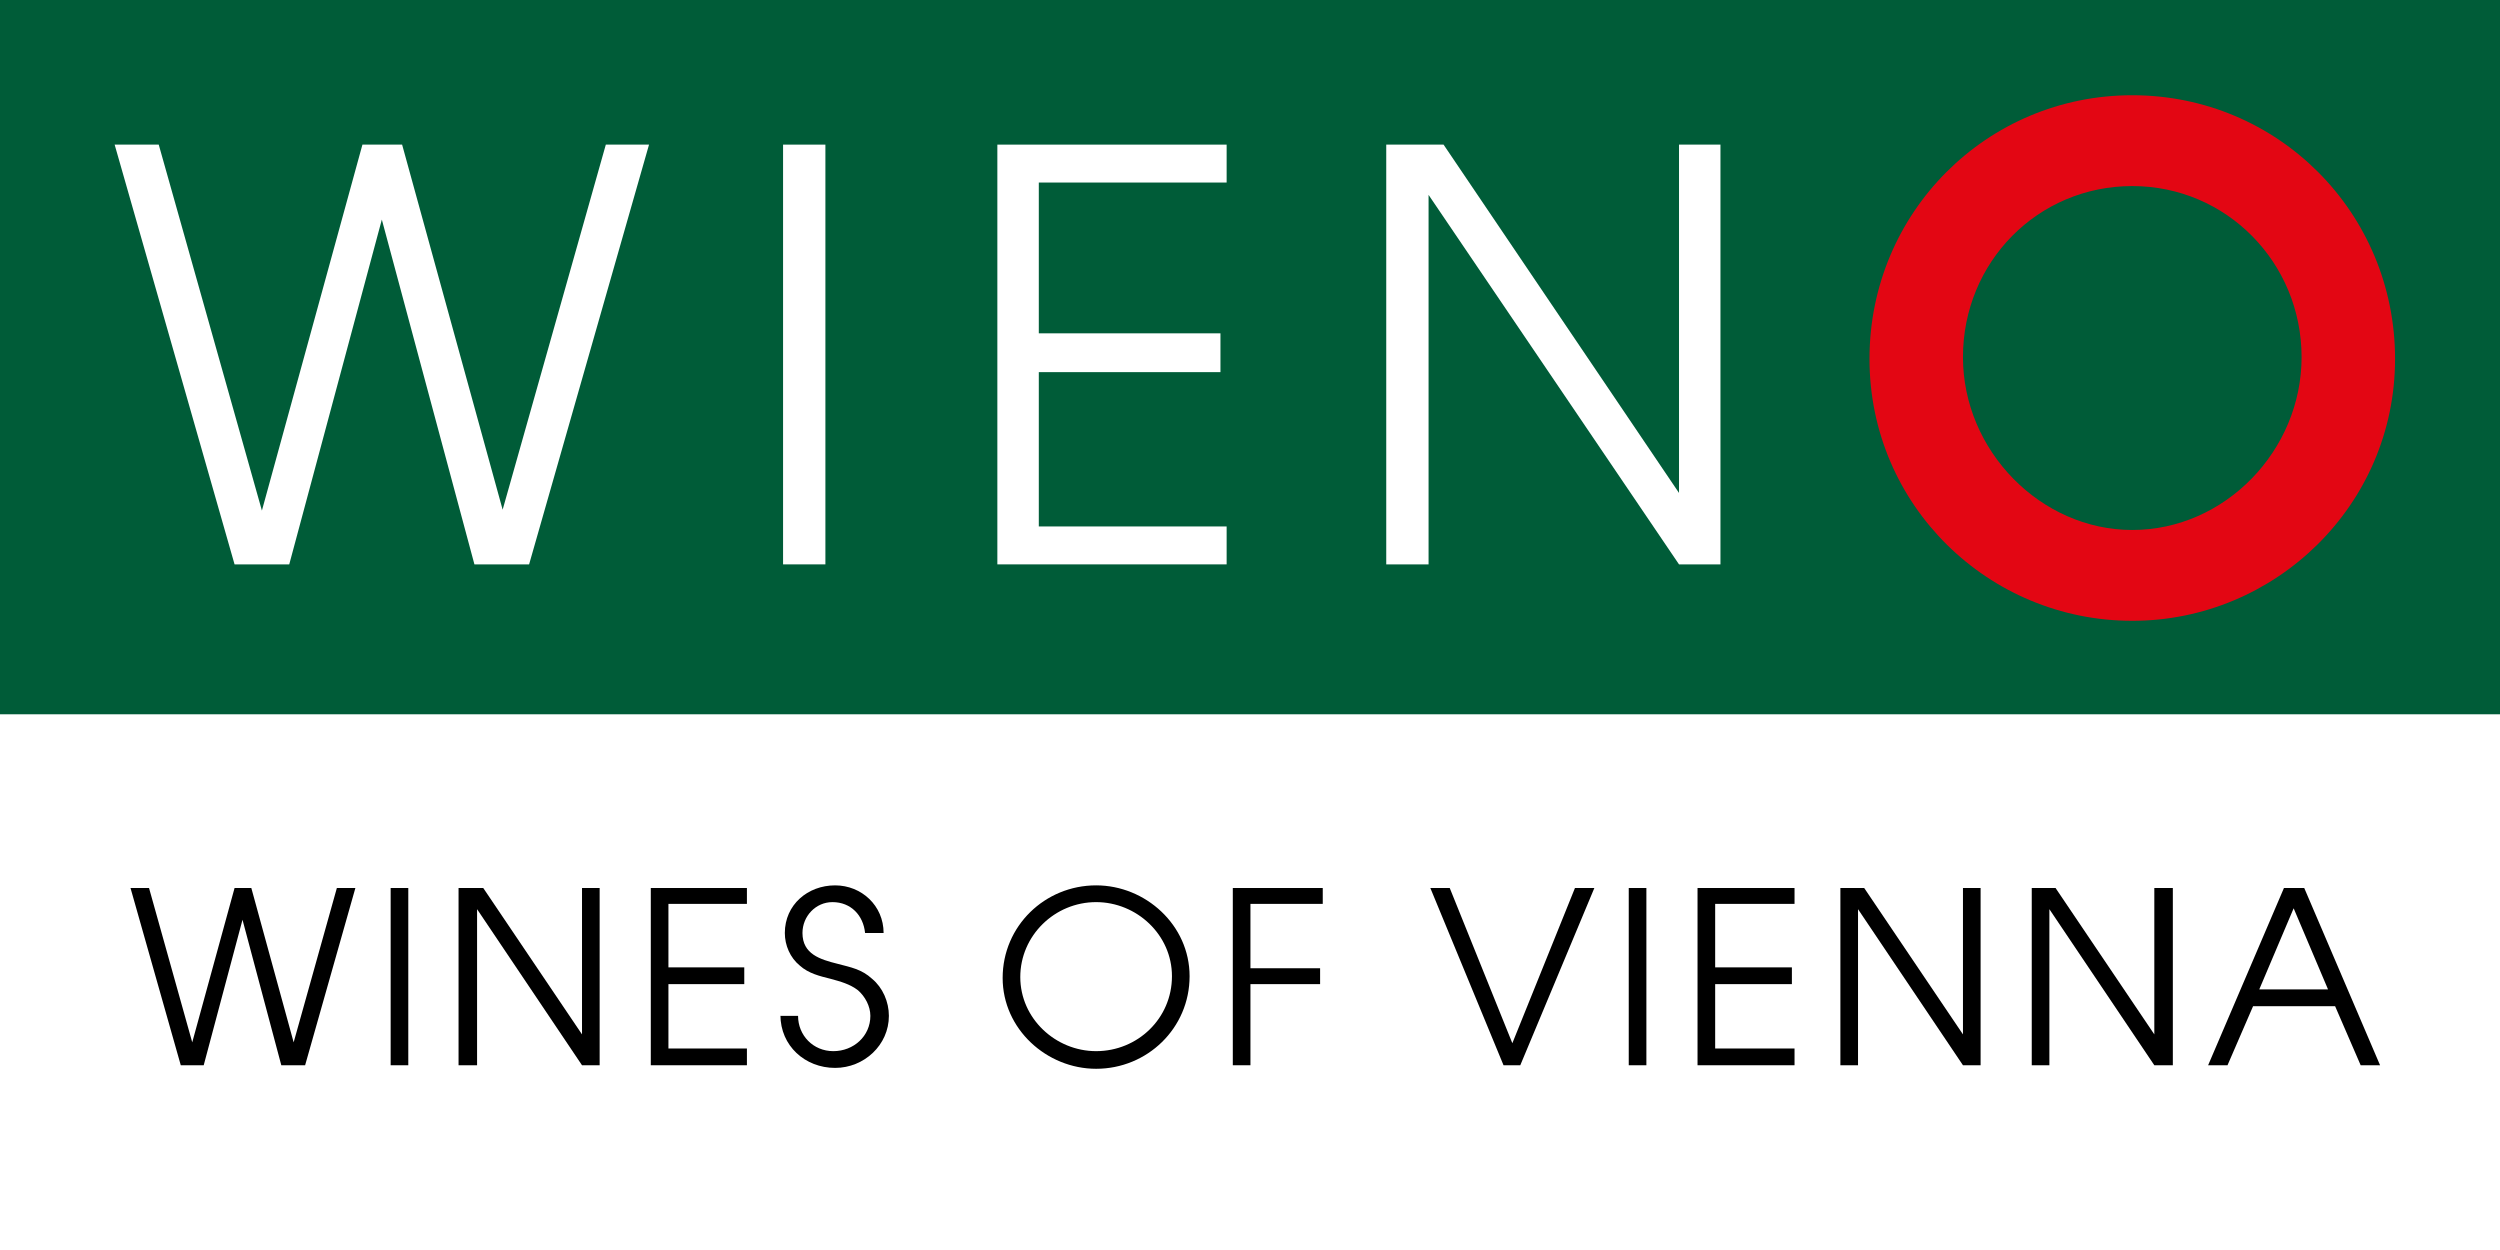 <?xml version="1.0" encoding="utf-8"?>
<!-- Generator: Adobe Illustrator 27.2.0, SVG Export Plug-In . SVG Version: 6.00 Build 0)  -->
<svg version="1.1" id="Ebene_1" xmlns="http://www.w3.org/2000/svg" xmlns:xlink="http://www.w3.org/1999/xlink" x="0px" y="0px"
	 viewBox="0 0 283.5 141.7" style="enable-background:new 0 0 283.5 141.7;" xml:space="preserve">
<style type="text/css">
	.st0{fill:#FFFFFF;}
	.st1{fill-rule:evenodd;clip-rule:evenodd;fill:#005C38;}
	.st2{fill-rule:evenodd;clip-rule:evenodd;fill:#FFFFFF;}
	.st3{fill-rule:evenodd;clip-rule:evenodd;fill:#E30613;}
	.st4{fill-rule:evenodd;clip-rule:evenodd;}
</style>
<rect class="st0" width="283.5" height="141.7"/>
<rect class="st1" width="283.5" height="81"/>
<polygon class="st2" points="26.6,64 32.8,64 43.3,24.9 53.8,64 60,64 73.6,16.4 68.7,16.4 57,57.8 45.6,16.4 41.1,16.4 29.7,57.9 
	18,16.4 13,16.4 "/>
<rect x="88.8" y="16.4" class="st2" width="4.8" height="47.6"/>
<polygon class="st2" points="113.1,64 139.1,64 139.1,59.7 117.8,59.7 117.8,42.2 138.4,42.2 138.4,37.8 117.8,37.8 117.8,20.7 
	139.1,20.7 139.1,16.4 113.1,16.4 "/>
<polygon class="st2" points="157.2,64 162,64 162,22.1 190.4,64 195.1,64 195.1,16.4 190.4,16.4 190.4,55.9 163.7,16.4 157.2,16.4 
	"/>
<path class="st3" d="M241.8,21.1c10.7,0,19.2,8.7,19.2,19.4c0,10.6-8.7,19.6-19.2,19.6c-10.4,0-19.2-9-19.2-19.6
	C222.6,29.7,231.1,21.1,241.8,21.1z M241.8,10.8c-16.5,0-29.8,13.3-29.8,29.9c0,16.6,13.5,29.7,29.8,29.7
	c16.2,0,29.8-13.1,29.8-29.7C271.6,24.1,258.3,10.8,241.8,10.8z"/>
<polygon class="st4" points="20.5,120.8 23.1,120.8 27.5,104.3 31.9,120.8 34.6,120.8 40.3,100.7 38.2,100.7 33.3,118.2 28.5,100.7 
	26.6,100.7 21.8,118.2 16.9,100.7 14.8,100.7 "/>
<rect x="44.3" y="100.7" class="st4" width="2" height="20.1"/>
<polygon class="st4" points="52,120.8 54.1,120.8 54.1,103.1 66,120.8 68,120.8 68,100.7 66,100.7 66,117.3 54.8,100.7 52,100.7 "/>
<polygon class="st4" points="73.8,120.8 84.7,120.8 84.7,118.9 75.8,118.9 75.8,111.6 84.4,111.6 84.4,109.7 75.8,109.7 75.8,102.5 
	84.7,102.5 84.7,100.7 73.8,100.7 "/>
<path class="st4" d="M88.5,115.1c0,3.5,2.8,6,6.2,6c3.3,0,6.1-2.6,6.1-5.9c0-1.6-0.7-3.2-1.9-4.2c-1.2-1.1-2.4-1.3-3.9-1.7
	c-2-0.5-4-1.1-4-3.5c0-1.9,1.5-3.5,3.4-3.5c2.1,0,3.5,1.5,3.7,3.5h2.1c0-3.1-2.5-5.4-5.5-5.4c-3.1,0-5.7,2.2-5.7,5.4
	c0,1.4,0.6,2.8,1.7,3.7c1,0.9,2.3,1.2,3.5,1.5c1.1,0.3,2.2,0.6,3.1,1.3c0.8,0.7,1.4,1.8,1.4,2.9c0,2.3-1.9,4-4.2,4c-2.3,0-4-1.8-4-4
	H88.5z"/>
<path class="st4" d="M124.3,102.3c4.6,0,8.6,3.7,8.6,8.4c0,4.8-3.9,8.5-8.6,8.5c-4.6,0-8.6-3.7-8.6-8.4
	C115.7,106.1,119.6,102.3,124.3,102.3L124.3,102.3z M124.3,100.4c-5.8,0-10.6,4.6-10.6,10.5c0,5.8,5,10.3,10.6,10.3
	c5.8,0,10.6-4.6,10.6-10.5C134.9,104.9,129.9,100.4,124.3,100.4z"/>
<polygon class="st4" points="139.8,120.8 141.8,120.8 141.8,111.6 149.7,111.6 149.7,109.8 141.8,109.8 141.8,102.5 150,102.5 
	150,100.7 139.8,100.7 "/>
<polygon class="st4" points="170.5,120.8 172.4,120.8 180.8,100.7 178.6,100.7 171.5,118.3 164.4,100.7 162.2,100.7 "/>
<rect x="184.7" y="100.7" class="st4" width="2" height="20.1"/>
<polygon class="st4" points="192.5,120.8 203.5,120.8 203.5,118.9 194.5,118.9 194.5,111.6 203.2,111.6 203.2,109.7 194.5,109.7 
	194.5,102.5 203.5,102.5 203.5,100.7 192.5,100.7 "/>
<polygon class="st4" points="208.7,120.8 210.7,120.8 210.7,103.1 222.6,120.8 224.6,120.8 224.6,100.7 222.6,100.7 222.6,117.3 
	211.4,100.7 208.7,100.7 "/>
<polygon class="st4" points="230.4,120.8 232.4,120.8 232.4,103.1 244.3,120.8 246.4,120.8 246.4,100.7 244.3,100.7 244.3,117.3 
	233.1,100.7 230.4,100.7 "/>
<path class="st4" d="M256.2,112.2l3.9-9.2l3.9,9.2H256.2z M250.4,120.8h2.2l2.9-6.7h9.3l2.9,6.7h2.2l-8.6-20.1H259L250.4,120.8z"/>
</svg>
